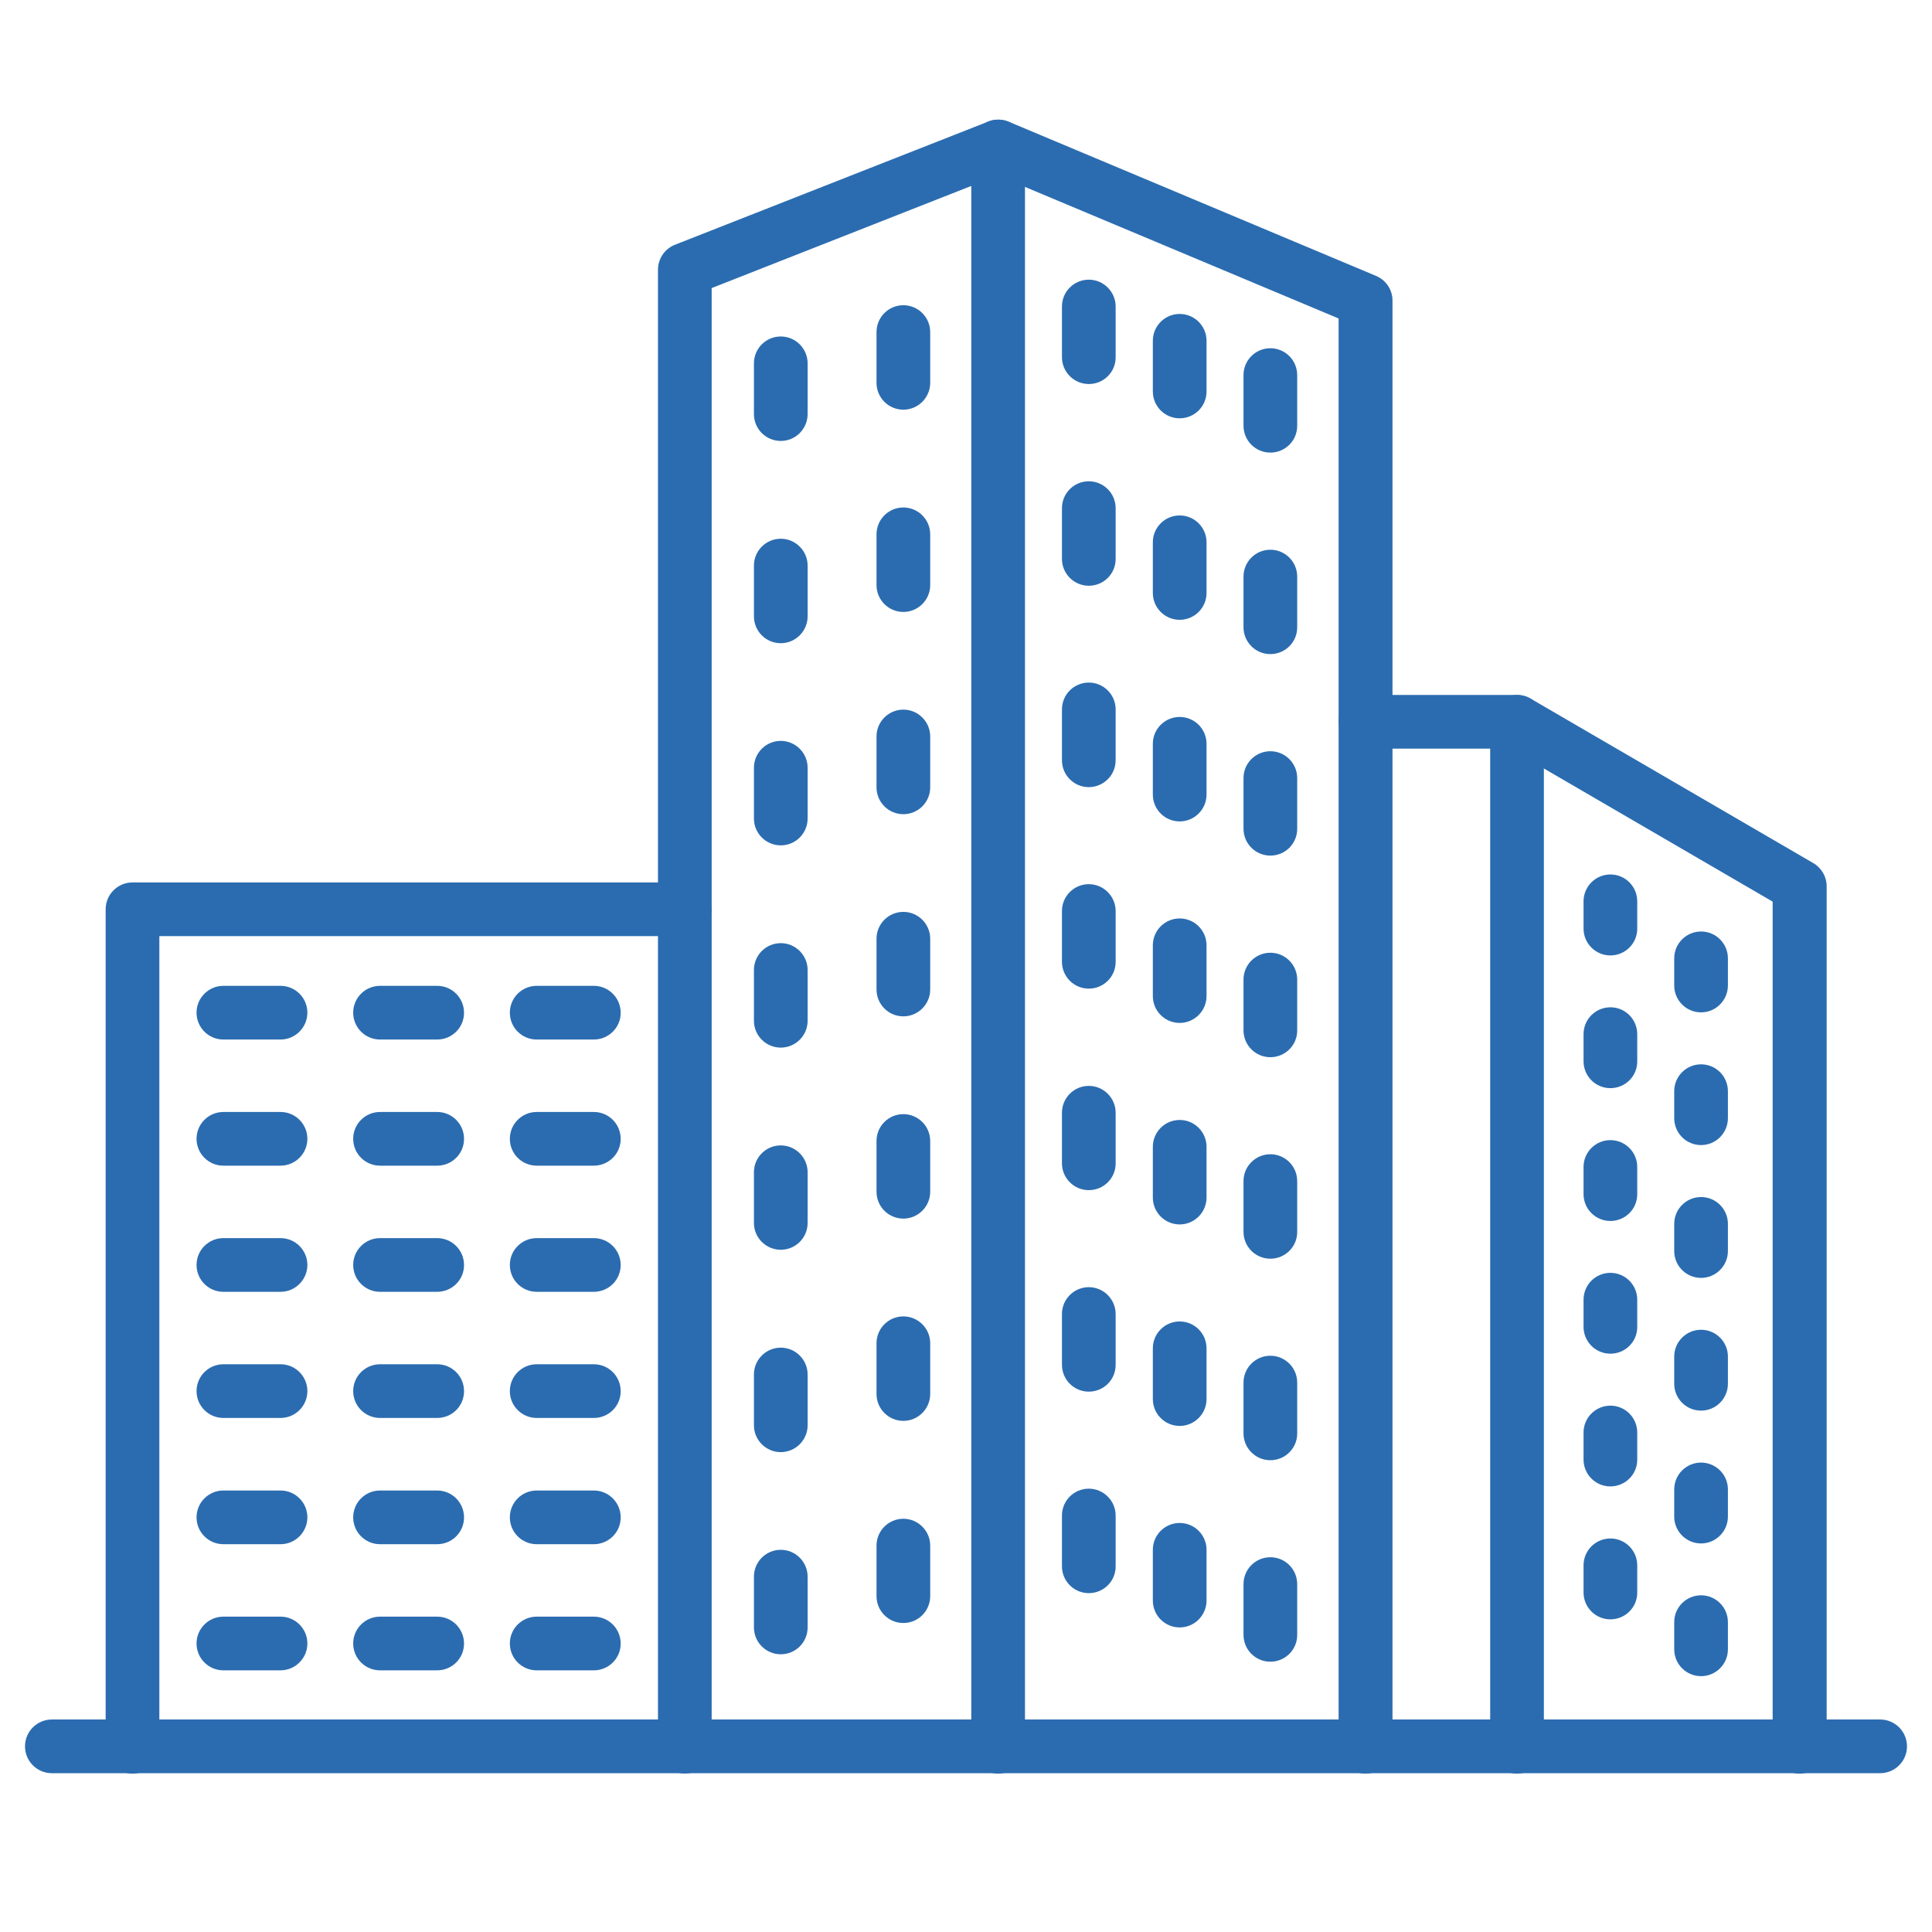 <?xml version="1.0" encoding="utf-8"?><svg version="1.1" class='st0' xmlns="http://www.w3.org/2000/svg" xmlns:xlink="http://www.w3.org/1999/xlink" x="0px" y="0px" viewBox="0 0 1792 1792" style="enable-background:new 0 0 1792 1792;" xml:space="preserve"><style type="text/css">.st0{fill:#2b6cb0;}</style><path d="M1266.5,1645.1c-13.8,0-24.9-11.2-24.9-24.9V295.4L925.5,162.8L660.1,267.2v1352.9c0,13.8-11.2,24.9-24.9,24.9c-13.8,0-24.9-11.2-24.9-24.9V250.2c0-10.3,6.3-19.5,15.8-23.2l290.7-114.3c6-2.4,12.8-2.3,18.8,0.2l340.7,143c9.3,3.9,15.3,12.9,15.3,23v1341.3C1291.4,1633.9,1280.2,1645.1,1266.5,1645.1C1266.5,1645.1,1266.5,1645.1,1266.5,1645.1z"/><path d="M925.8,1645.1c-13.8,0-24.9-11.2-24.9-24.9V135.9c0-13.8,11.2-24.9,24.9-24.9c13.8,0,24.9,11.2,24.9,24.9v1484.3C950.7,1633.9,939.5,1645.1,925.8,1645.1z"/><path d="M1669.1,1645.1c-13.8,0-24.9-11.2-24.9-24.9V836.3l-243.8-141.9h-133.8c-13.8,0-24.9-11.2-24.9-24.9s11.2-24.9,24.9-24.9h140.6c4.4,0,8.7,1.2,12.5,3.4l262.1,152.5c7.7,4.4,12.5,12.7,12.5,21.5v798c0.1,13.8-11,25-24.8,25.1C1669.2,1645.1,1669.1,1645.1,1669.1,1645.1z"/><path d="M1407.1,1645.1c-13.8,0-24.9-11.2-24.9-24.9V669.5c0-13.8,11.2-24.9,24.9-24.9c13.8,0,24.9,11.2,24.9,24.9v950.6C1432,1633.9,1420.8,1645.1,1407.1,1645.1z"/><path d="M122.9,1645.1c-13.8,0-24.9-11.2-24.9-24.9V843.4c0-13.8,11.2-24.9,24.9-24.9h512.2c13.8,0,24.9,11.2,24.9,24.9s-11.2,24.9-24.9,24.9H147.8v751.8C147.8,1633.9,136.7,1645.1,122.9,1645.1z"/><path d="M260.2,964.2h-53c-13.8,0-24.9-11.2-24.9-24.9c0-13.8,11.2-24.9,24.9-24.9h53c13.8,0,24.9,11.2,24.9,24.9C285.1,953,273.9,964.2,260.2,964.2z"/><path d="M405.5,964.2h-53c-13.8,0-24.9-11.2-24.9-24.9c0-13.8,11.2-24.9,24.9-24.9h53c13.8,0,24.9,11.2,24.9,24.9C430.5,953,419.3,964.2,405.5,964.2z"/><path d="M550.8,964.2h-53c-13.8,0-24.9-11.2-24.9-24.9c0-13.8,11.2-24.9,24.9-24.9h53c13.8,0,24.9,11.2,24.9,24.9C575.8,953,564.6,964.2,550.8,964.2z"/><path d="M260.2,1081.2h-53c-13.8,0-24.9-11.2-24.9-24.9c0-13.8,11.2-24.9,24.9-24.9h53c13.8,0,24.9,11.2,24.9,24.9C285.1,1070,273.9,1081.2,260.2,1081.2z"/><path d="M405.5,1081.2h-53c-13.8,0-24.9-11.2-24.9-24.9c0-13.8,11.2-24.9,24.9-24.9h53c13.8,0,24.9,11.2,24.9,24.9C430.5,1070,419.3,1081.2,405.5,1081.2z"/><path d="M550.8,1081.2h-53c-13.8,0-24.9-11.2-24.9-24.9c0-13.8,11.2-24.9,24.9-24.9h53c13.8,0,24.9,11.2,24.9,24.9C575.8,1070,564.6,1081.2,550.8,1081.2z"/><path d="M260.2,1198.2h-53c-13.8,0-24.9-11.2-24.9-24.9c0-13.8,11.2-24.9,24.9-24.9h53c13.8,0,24.9,11.2,24.9,24.9C285.1,1187,273.9,1198.2,260.2,1198.2z"/><path d="M405.5,1198.2h-53c-13.8,0-24.9-11.2-24.9-24.9c0-13.8,11.2-24.9,24.9-24.9h53c13.8,0,24.9,11.2,24.9,24.9C430.5,1187,419.3,1198.2,405.5,1198.2z"/><path d="M550.8,1198.2h-53c-13.8,0-24.9-11.2-24.9-24.9c0-13.8,11.2-24.9,24.9-24.9h53c13.8,0,24.9,11.2,24.9,24.9C575.8,1187,564.6,1198.2,550.8,1198.2z"/><path d="M260.2,1315.2h-53c-13.8,0-24.9-11.2-24.9-24.9c0-13.8,11.2-24.9,24.9-24.9h53c13.8,0,24.9,11.2,24.9,24.9C285.1,1304.1,273.9,1315.2,260.2,1315.2z"/><path d="M405.5,1315.2h-53c-13.8,0-24.9-11.2-24.9-24.9c0-13.8,11.2-24.9,24.9-24.9h53c13.8,0,24.9,11.2,24.9,24.9C430.5,1304.1,419.3,1315.2,405.5,1315.2z"/><path d="M550.8,1315.2h-53c-13.8,0-24.9-11.2-24.9-24.9c0-13.8,11.2-24.9,24.9-24.9h53c13.8,0,24.9,11.2,24.9,24.9C575.8,1304.1,564.6,1315.2,550.8,1315.2z"/><path d="M260.2,1432.3h-53c-13.8,0-24.9-11.2-24.9-24.9c0-13.8,11.2-24.9,24.9-24.9h53c13.8,0,24.9,11.2,24.9,24.9C285.1,1421.1,273.9,1432.3,260.2,1432.3z"/><path d="M405.5,1432.3h-53c-13.8,0-24.9-11.2-24.9-24.9c0-13.8,11.2-24.9,24.9-24.9h53c13.8,0,24.9,11.2,24.9,24.9C430.5,1421.1,419.3,1432.3,405.5,1432.3z"/><path d="M550.8,1432.3h-53c-13.8,0-24.9-11.2-24.9-24.9c0-13.8,11.2-24.9,24.9-24.9h53c13.8,0,24.9,11.2,24.9,24.9C575.8,1421.1,564.6,1432.3,550.8,1432.3z"/><path d="M260.2,1549.3h-53c-13.8,0-24.9-11.2-24.9-24.9c0-13.8,11.2-24.9,24.9-24.9h53c13.8,0,24.9,11.2,24.9,24.9C285.1,1538.1,273.9,1549.3,260.2,1549.3z"/><path d="M405.5,1549.3h-53c-13.8,0-24.9-11.2-24.9-24.9c0-13.8,11.2-24.9,24.9-24.9h53c13.8,0,24.9,11.2,24.9,24.9C430.5,1538.1,419.3,1549.3,405.5,1549.3z"/><path d="M550.8,1549.3h-53c-13.8,0-24.9-11.2-24.9-24.9c0-13.8,11.2-24.9,24.9-24.9h53c13.8,0,24.9,11.2,24.9,24.9C575.8,1538.1,564.6,1549.3,550.8,1549.3z"/><path d="M837.9,380c-13.8,0-24.9-11.2-24.9-24.9V308c0-13.8,11.2-24.9,24.9-24.9s24.9,11.2,24.9,24.9V355C862.8,368.8,851.6,380,837.9,380z"/><path d="M724.2,409c-13.8,0-24.9-11.2-24.9-24.9V337c0-13.8,11.2-24.9,24.9-24.9s24.9,11.2,24.9,24.9V384C749.1,397.8,737.9,409,724.2,409z"/><path d="M837.9,567.6c-13.8,0-24.9-11.2-24.9-24.9v-47.1c0-13.8,11.2-24.9,24.9-24.9s24.9,11.2,24.9,24.9v47.1C862.8,556.4,851.6,567.6,837.9,567.6z"/><path d="M724.2,596.6c-13.8,0-24.9-11.2-24.9-24.9v-47.1c0-13.8,11.2-24.9,24.9-24.9s24.9,11.2,24.9,24.9v47.1C749.1,585.4,737.9,596.6,724.2,596.6z"/><path d="M837.9,755.2c-13.8,0-24.9-11.2-24.9-24.9v-47.2c0-13.8,11.2-24.9,24.9-24.9s24.9,11.2,24.9,24.9v47.2C862.8,744.1,851.6,755.2,837.9,755.2z"/><path d="M724.2,784.1c-13.8,0-24.9-11.2-24.9-24.9v-47.1c0-13.8,11.2-24.9,24.9-24.9s24.9,11.2,24.9,24.9v47.1C749.1,773,737.9,784.1,724.2,784.1z"/><path d="M837.9,942.7c-13.8,0-24.9-11.2-24.9-24.9v-47.1c0-13.8,11.2-24.9,24.9-24.9s24.9,11.2,24.9,24.9v47.1C862.8,931.5,851.6,942.7,837.9,942.7z"/><path d="M724.2,971.7c-13.8,0-24.9-11.2-24.9-24.9v-47.1c0-13.8,11.2-24.9,24.9-24.9s24.9,11.2,24.9,24.9v47.1C749.1,960.5,737.9,971.7,724.2,971.7z"/><path d="M837.9,1130.3c-13.8,0-24.9-11.2-24.9-24.9v-47.1c0-13.8,11.2-24.9,24.9-24.9s24.9,11.2,24.9,24.9v47.1C862.8,1119.1,851.6,1130.3,837.9,1130.3z"/><path d="M724.2,1159.2c-13.8,0-24.9-11.2-24.9-24.9v-47c0-13.8,11.2-24.9,24.9-24.9s24.9,11.2,24.9,24.9v47C749.1,1148.1,737.9,1159.2,724.2,1159.2z"/><path d="M837.9,1317.9c-13.8,0-24.9-11.2-24.9-24.9v-47.1c0-13.8,11.2-24.9,24.9-24.9s24.9,11.2,24.9,24.9v47.1C862.8,1306.7,851.6,1317.9,837.9,1317.9z"/><path d="M724.2,1346.9c-13.8,0-24.9-11.2-24.9-24.9v-47.1c0-13.8,11.2-24.9,24.9-24.9s24.9,11.2,24.9,24.9v47.1C749.1,1335.7,737.9,1346.9,724.2,1346.9z"/><path d="M837.9,1505.4c-13.8,0-24.9-11.2-24.9-24.9v-46.9c0-13.8,11.2-24.9,24.9-24.9s24.9,11.2,24.9,24.9v47.1C862.7,1494.3,851.6,1505.4,837.9,1505.4z"/><path d="M724.2,1534.4c-13.8,0-24.9-11.2-24.9-24.9v-47.1c0-13.8,11.2-24.9,24.9-24.9s24.9,11.2,24.9,24.9v47.1C749.1,1523.3,738,1534.4,724.2,1534.4C724.2,1534.4,724.2,1534.4,724.2,1534.4z"/><path d="M1009.9,356.2c-13.8,0-24.9-11.2-24.9-24.9v-47c0-13.8,11.2-24.9,24.9-24.9s24.9,11.2,24.9,24.9v47C1034.9,345.1,1023.7,356.2,1009.9,356.2z"/><path d="M1094.2,388c-13.8,0-24.9-11.2-24.9-24.9v-47c0-13.8,11.2-24.9,24.9-24.9c13.8,0,24.9,11.2,24.9,24.9v47.1C1119.1,376.9,1107.9,388,1094.2,388z"/><path d="M1178.3,419.8c-13.8,0-24.9-11.2-24.9-24.9v-47c0-13.8,11.2-24.9,24.9-24.9c13.8,0,24.9,11.2,24.9,24.9v47.1C1203.2,408.7,1192.1,419.8,1178.3,419.8z"/><path d="M1009.9,543.3c-13.8,0-24.9-11.2-24.9-24.9v-47.1c0-13.8,11.2-24.9,24.9-24.9s24.9,11.2,24.9,24.9v47.1C1034.9,532.1,1023.7,543.3,1009.9,543.3z"/><path d="M1094.2,574.9c-13.8,0-24.9-11.2-24.9-24.9v-47c0-13.8,11.2-24.9,24.9-24.9c13.8,0,24.9,11.2,24.9,24.9v47C1119.1,563.8,1107.9,574.9,1094.2,574.9z"/><path d="M1178.3,606.7c-13.8,0-24.9-11.2-24.9-24.9v-47c0-13.8,11.2-24.9,24.9-24.9c13.8,0,24.9,11.2,24.9,24.9v47.1C1203.2,595.6,1192.1,606.7,1178.3,606.7z"/><path d="M1009.9,730.1c-13.8,0-24.9-11.2-24.9-24.9V658c0-13.8,11.2-24.9,24.9-24.9s24.9,11.2,24.9,24.9V705c0.1,13.8-11,25-24.8,25.1C1010,730.1,1010,730.1,1009.9,730.1z"/><path d="M1094.2,761.9c-13.8,0-24.9-11.2-24.9-24.9v-47.1c0-13.8,11.2-24.9,24.9-24.9c13.8,0,24.9,11.2,24.9,24.9v47.1C1119.1,750.7,1107.9,761.9,1094.2,761.9z"/><path d="M1178.3,793.6c-13.8,0-24.9-11.2-24.9-24.9v-47c0-13.8,11.2-24.9,24.9-24.9c13.8,0,24.9,11.2,24.9,24.9v47.1C1203.2,782.5,1192.1,793.6,1178.3,793.6z"/><path d="M1009.9,917c-13.8,0-24.9-11.2-24.9-24.9V845c0-13.8,11.2-24.9,24.9-24.9s24.9,11.2,24.9,24.9v47.1C1034.9,905.8,1023.7,917,1009.9,917z"/><path d="M1094.2,948.8c-13.8,0-24.9-11.2-24.9-24.9v-47.1c0-13.8,11.2-24.9,24.9-24.9c13.8,0,24.9,11.2,24.9,24.9v47.1C1119.1,937.6,1107.9,948.8,1094.2,948.8z"/><path d="M1178.3,980.6c-13.8,0-24.9-11.2-24.9-24.9v-47.1c0-13.8,11.2-24.9,24.9-24.9c13.8,0,24.9,11.2,24.9,24.9v47.1C1203.3,969.4,1192.1,980.6,1178.3,980.6z"/><path d="M1009.9,1103.9c-13.8,0-24.9-11.2-24.9-24.9v-46.9c0-13.8,11.2-24.9,24.9-24.9s24.9,11.2,24.9,24.9v47.1C1034.8,1092.8,1023.7,1103.9,1009.9,1103.9z"/><path d="M1094.2,1135.7c-13.8,0-24.9-11.2-24.9-24.9v-47.1c0-13.8,11.2-24.9,24.9-24.9c13.8,0,24.9,11.2,24.9,24.9v47.1C1119.1,1124.5,1107.9,1135.7,1094.2,1135.7z"/><path d="M1178.3,1167.5c-13.8,0-24.9-11.2-24.9-24.9v-47.1c0-13.8,11.2-24.9,24.9-24.9c13.8,0,24.9,11.2,24.9,24.9v47.1C1203.3,1156.3,1192.1,1167.5,1178.3,1167.5z"/><path d="M1009.9,1290.8c-13.8,0-24.9-11.2-24.9-24.9v-47.1c0-13.8,11.2-24.9,24.9-24.9s24.9,11.2,24.9,24.9v47.1C1034.9,1279.7,1023.7,1290.8,1009.9,1290.8z"/><path d="M1094.2,1322.6c-13.8,0-24.9-11.2-24.9-24.9v-47.1c0-13.8,11.2-24.9,24.9-24.9c13.8,0,24.9,11.2,24.9,24.9v47.1C1119.1,1311.4,1107.9,1322.6,1094.2,1322.6z"/><path d="M1178.3,1354.4c-13.8,0-24.9-11.2-24.9-24.9v-47.1c0-13.8,11.2-24.9,24.9-24.9c13.8,0,24.9,11.2,24.9,24.9v47.1C1203.3,1343.2,1192.1,1354.4,1178.3,1354.4z"/><path d="M1009.9,1477.7c-13.8,0-24.9-11.2-24.9-24.9v-47.1c0-13.8,11.2-24.9,24.9-24.9s24.9,11.2,24.9,24.9v47.1C1034.9,1466.6,1023.7,1477.7,1009.9,1477.7z"/><path d="M1094.2,1509.5c-13.8,0-24.9-11.2-24.9-24.9v-47.1c0-13.8,11.2-24.9,24.9-24.9c13.8,0,24.9,11.2,24.9,24.9v47.1C1119.1,1498.3,1107.9,1509.5,1094.2,1509.5z"/><path d="M1178.3,1541.3c-13.8,0-24.9-11.2-24.9-24.9v-47.1c0-13.8,11.2-24.9,24.9-24.9c13.8,0,24.9,11.2,24.9,24.9v47.1C1203.3,1530.1,1192.1,1541.3,1178.3,1541.3z"/><path d="M1493.7,886.2c-13.8,0-24.9-11.2-24.9-24.9V836c0-13.8,11.2-24.9,24.9-24.9c13.8,0,24.9,11.2,24.9,24.9v25.2C1518.7,875,1507.5,886.2,1493.7,886.2z"/><path d="M1577.8,939c-13.8,0-24.9-11.2-24.9-24.9v-25.2c0-13.8,11.2-24.9,24.9-24.9c13.8,0,24.9,11.2,24.9,24.9V914C1602.7,927.8,1591.5,939,1577.8,939z"/><path d="M1493.7,1009.3c-13.8,0-24.9-11.2-24.9-24.9v-25.2c0-13.8,11.2-24.9,24.9-24.9c13.8,0,24.9,11.2,24.9,24.9v25.2C1518.7,998.2,1507.5,1009.3,1493.7,1009.3z"/><path d="M1577.8,1062.1c-13.8,0-24.9-11.2-24.9-24.9v-25.1c0-13.8,11.2-24.9,24.9-24.9c13.8,0,24.9,11.2,24.9,24.9v25.2C1602.6,1051,1591.5,1062.1,1577.8,1062.1z"/><path d="M1493.7,1132.5c-13.8,0-24.9-11.2-24.9-24.9v-25.2c0-13.8,11.2-24.9,24.9-24.9c13.8,0,24.9,11.2,24.9,24.9v25.2C1518.7,1121.3,1507.5,1132.5,1493.7,1132.5z"/><path d="M1577.8,1185.3c-13.8,0-24.9-11.2-24.9-24.9v-25.2c0-13.8,11.2-24.9,24.9-24.9c13.8,0,24.9,11.2,24.9,24.9v25.2C1602.7,1174.1,1591.5,1185.3,1577.8,1185.3z"/><path d="M1493.7,1255.6c-13.8,0-24.9-11.2-24.9-24.9v-25.2c0-13.8,11.2-24.9,24.9-24.9c13.8,0,24.9,11.2,24.9,24.9v25.2C1518.7,1244.5,1507.5,1255.6,1493.7,1255.6z"/><path d="M1577.8,1308.4c-13.8,0-24.9-11.2-24.9-24.9v-25.2c0-13.8,11.2-24.9,24.9-24.9c13.8,0,24.9,11.2,24.9,24.9v25.2C1602.7,1297.3,1591.5,1308.4,1577.8,1308.4z"/><path d="M1493.7,1378.7c-13.8,0-24.9-11.2-24.9-24.9v-25.1c0-13.8,11.2-24.9,24.9-24.9c13.8,0,24.9,11.2,24.9,24.9v25.1C1518.7,1367.5,1507.5,1378.7,1493.7,1378.7z"/><path d="M1577.8,1431.6c-13.8,0-24.9-11.2-24.9-24.9v-25.2c0-13.8,11.2-24.9,24.9-24.9c13.8,0,24.9,11.2,24.9,24.9v25.2C1602.7,1420.4,1591.5,1431.6,1577.8,1431.6z"/><path d="M1493.7,1502c-13.8,0-24.9-11.2-24.9-24.9v-25.2c0-13.8,11.2-24.9,24.9-24.9c13.8,0,24.9,11.2,24.9,24.9v25.2C1518.7,1490.8,1507.5,1502,1493.7,1502z"/><path d="M1577.8,1554.7c-13.8,0-24.9-11.2-24.9-24.9v-25.2c0-13.8,11.2-24.9,24.9-24.9c13.8,0,24.9,11.2,24.9,24.9v25.2C1602.7,1543.6,1591.5,1554.7,1577.8,1554.7z"/><path d="M1743.9,1644.7H48.1c-13.8,0-24.9-11.2-24.9-24.9c0-13.8,11.2-24.9,24.9-24.9h1695.8c13.8,0,24.9,11.2,24.9,24.9C1768.8,1633.5,1757.7,1644.7,1743.9,1644.7z"/></svg>